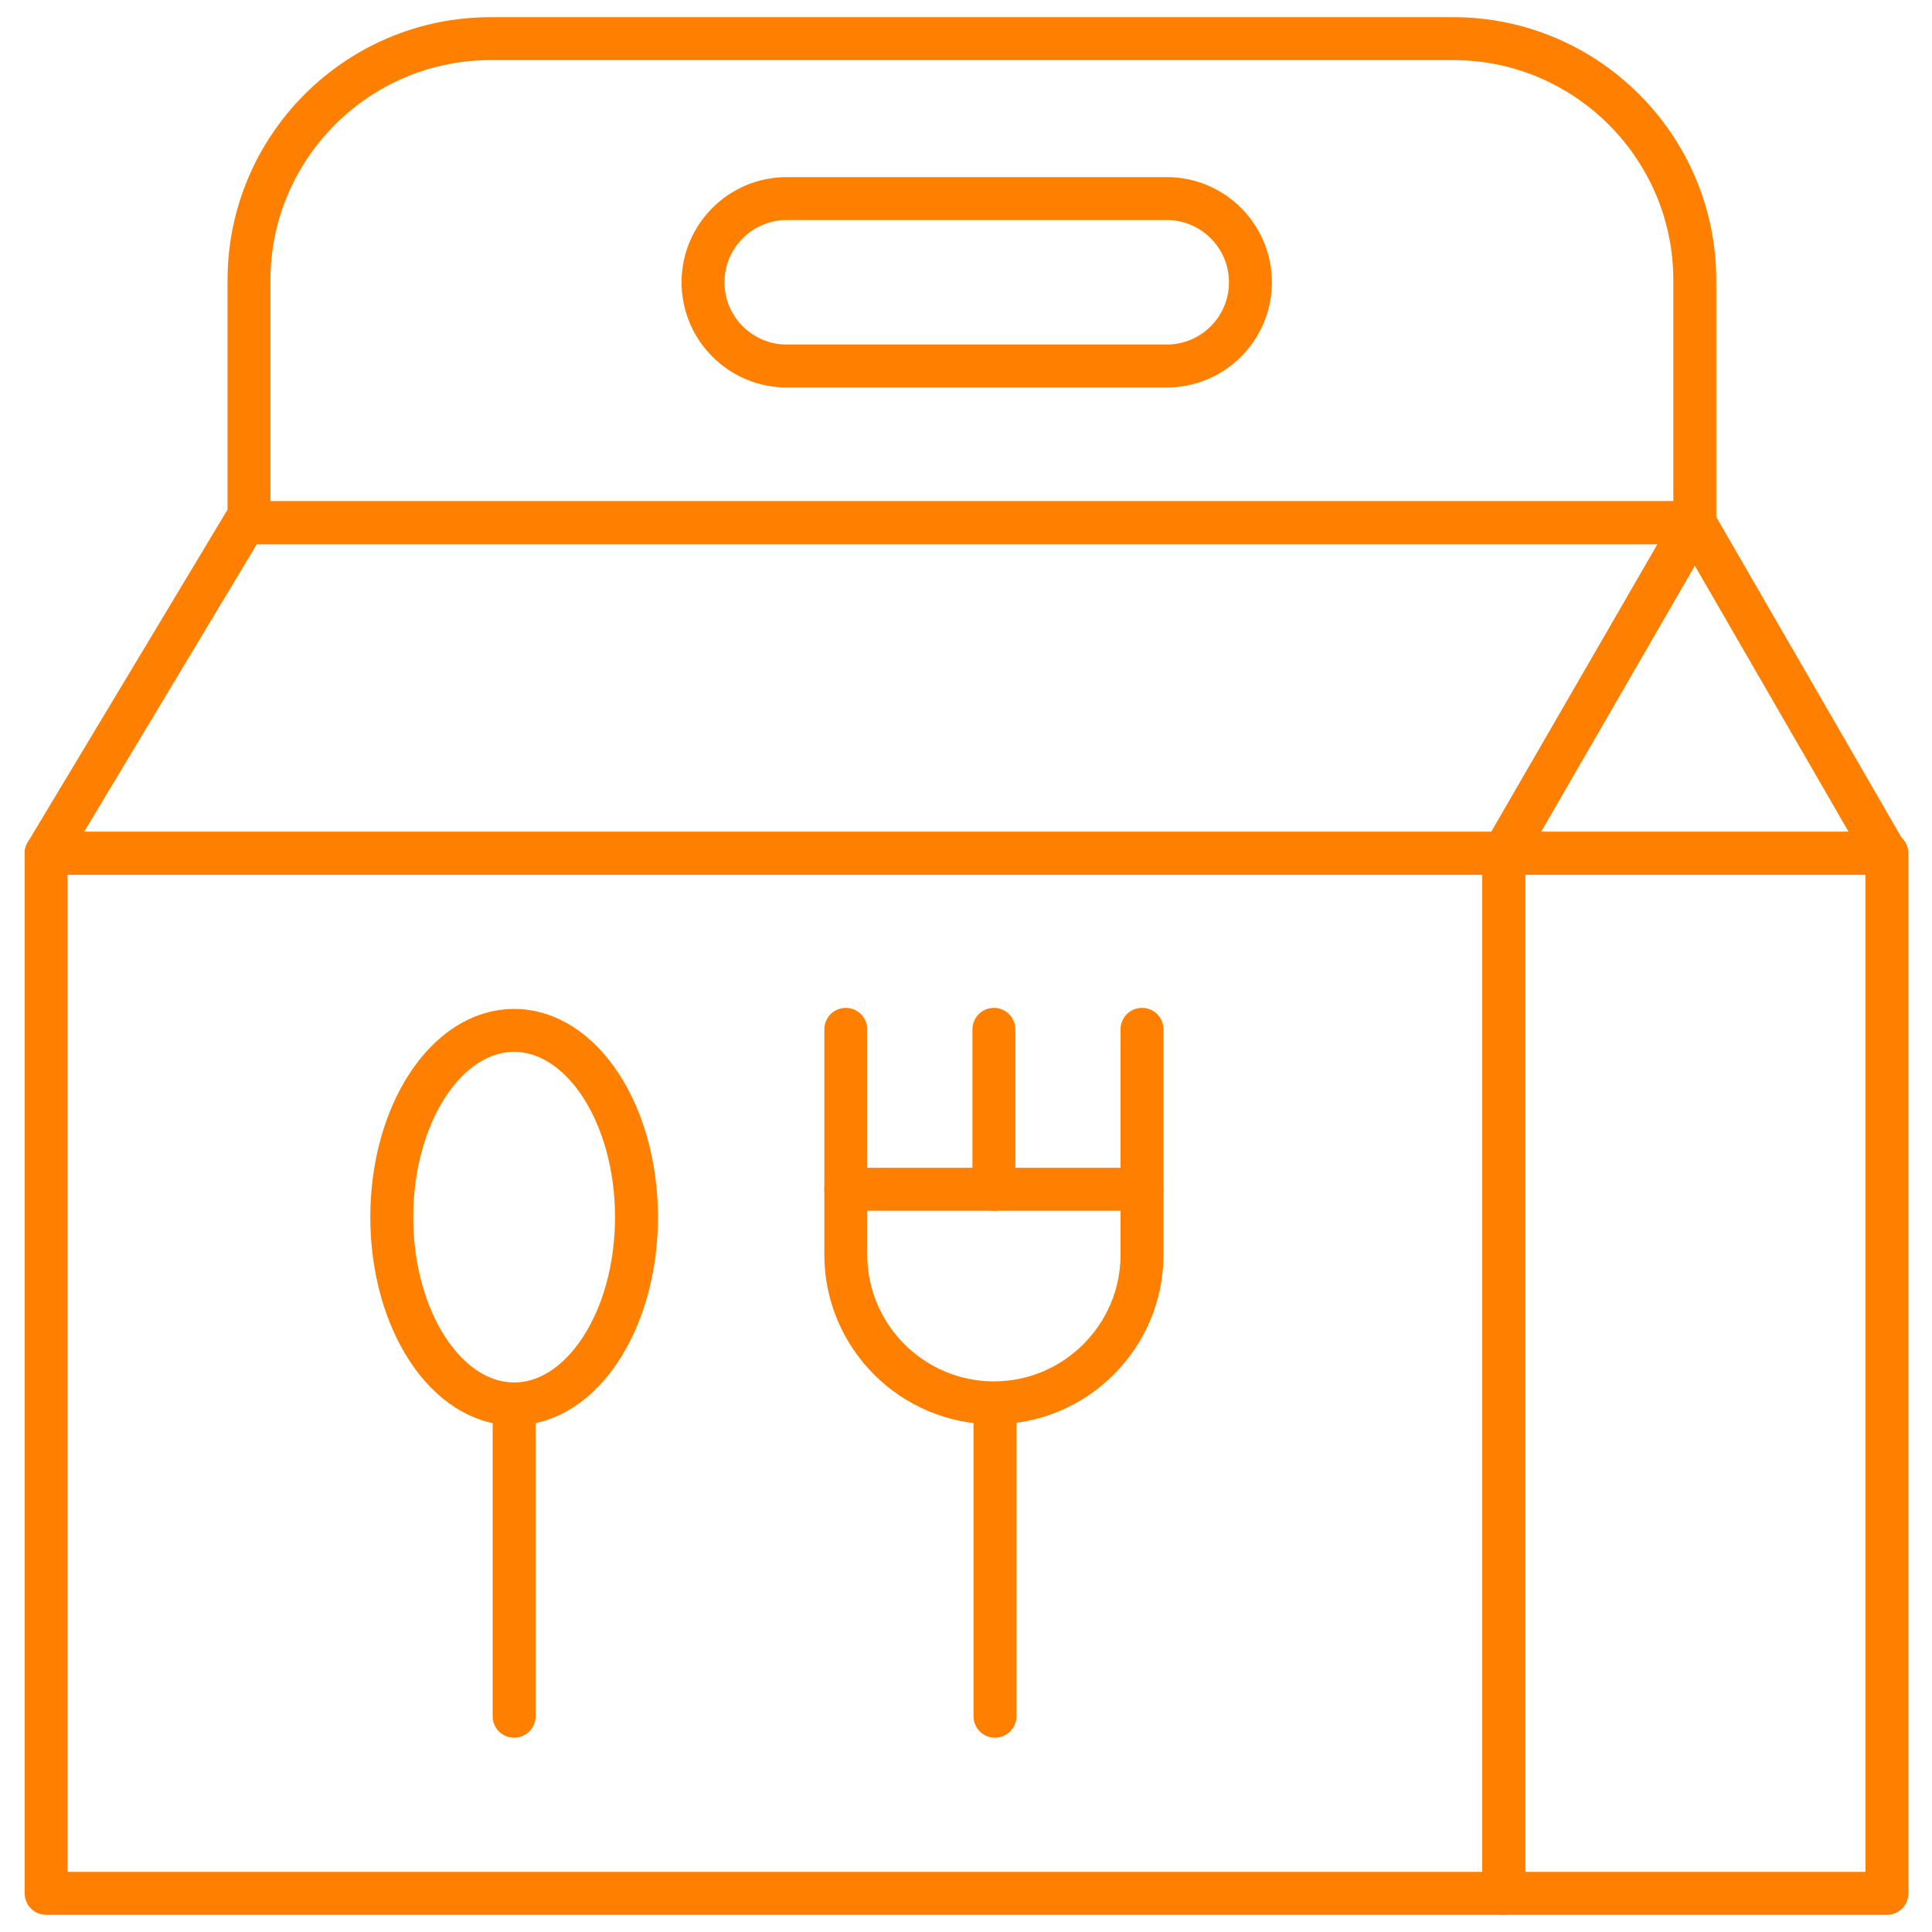 <?xml version="1.0" encoding="UTF-8" standalone="no"?>
<!DOCTYPE svg PUBLIC "-//W3C//DTD SVG 1.1//EN" "http://www.w3.org/Graphics/SVG/1.1/DTD/svg11.dtd">
<svg width="100%" height="100%" viewBox="0 0 180 180" version="1.1" xmlns="http://www.w3.org/2000/svg" xmlns:xlink="http://www.w3.org/1999/xlink" xml:space="preserve" xmlns:serif="http://www.serif.com/" style="fill-rule:evenodd;clip-rule:evenodd;stroke-linecap:round;stroke-linejoin:round;">
    <rect x="4.3" y="79.5" width="135.8" height="96.9" style="fill:none;stroke:rgb(255,128,0);stroke-width:4px;"/>
    <rect x="140.1" y="79.5" width="35.7" height="96.9" style="fill:none;stroke:rgb(255,128,0);stroke-width:4px;"/>
    <path d="M157.9,48.7L140.1,79.5L4.3,79.5L22.8,48.7L157.9,48.7Z" style="fill:none;fill-rule:nonzero;stroke:rgb(255,128,0);stroke-width:4px;"/>
    <path d="M175.7,79.5L140.1,79.5L157.9,48.7L175.7,79.5Z" style="fill:none;fill-rule:nonzero;stroke:rgb(255,128,0);stroke-width:4px;"/>
    <path d="M157.9,26.1L157.9,48.7L23.2,48.7L23.2,26.1C23.2,13.7 33.3,3.6 45.7,3.6L135.4,3.6C147.8,3.6 157.9,13.7 157.9,26.1Z" style="fill:none;fill-rule:nonzero;stroke:rgb(255,128,0);stroke-width:4px;"/>
    <path d="M116.5,26.3C116.5,30.605 113.005,34.1 108.7,34.1L73.3,34.1C68.995,34.1 65.5,30.605 65.5,26.3C65.5,21.995 68.995,18.5 73.3,18.5L108.7,18.5C113.005,18.5 116.5,21.995 116.5,26.3Z" style="fill:none;stroke:rgb(255,128,0);stroke-width:4px;"/>
    <ellipse cx="47.9" cy="113.4" rx="11.4" ry="17.4" style="fill:none;stroke:rgb(255,128,0);stroke-width:4px;"/>
    <path d="M47.9,159.9L47.9,130.8" style="fill:none;fill-rule:nonzero;stroke:rgb(255,128,0);stroke-width:4px;"/>
    <path d="M92.7,159.9L92.7,130.8" style="fill:none;fill-rule:nonzero;stroke:rgb(255,128,0);stroke-width:4px;"/>
    <path d="M78.8,110.8L106.4,110.8L106.4,116.9C106.4,124.5 100.2,130.7 92.6,130.7C85,130.7 78.8,124.5 78.8,116.9L78.8,110.8Z" style="fill:none;fill-rule:nonzero;stroke:rgb(255,128,0);stroke-width:4px;"/>
    <path d="M78.8,95.9L78.8,110.8" style="fill:none;fill-rule:nonzero;stroke:rgb(255,128,0);stroke-width:4px;"/>
    <path d="M92.6,95.9L92.6,110.8" style="fill:none;fill-rule:nonzero;stroke:rgb(255,128,0);stroke-width:4px;"/>
    <path d="M106.4,95.9L106.4,110.8" style="fill:none;fill-rule:nonzero;stroke:rgb(255,128,0);stroke-width:4px;"/>
</svg>

